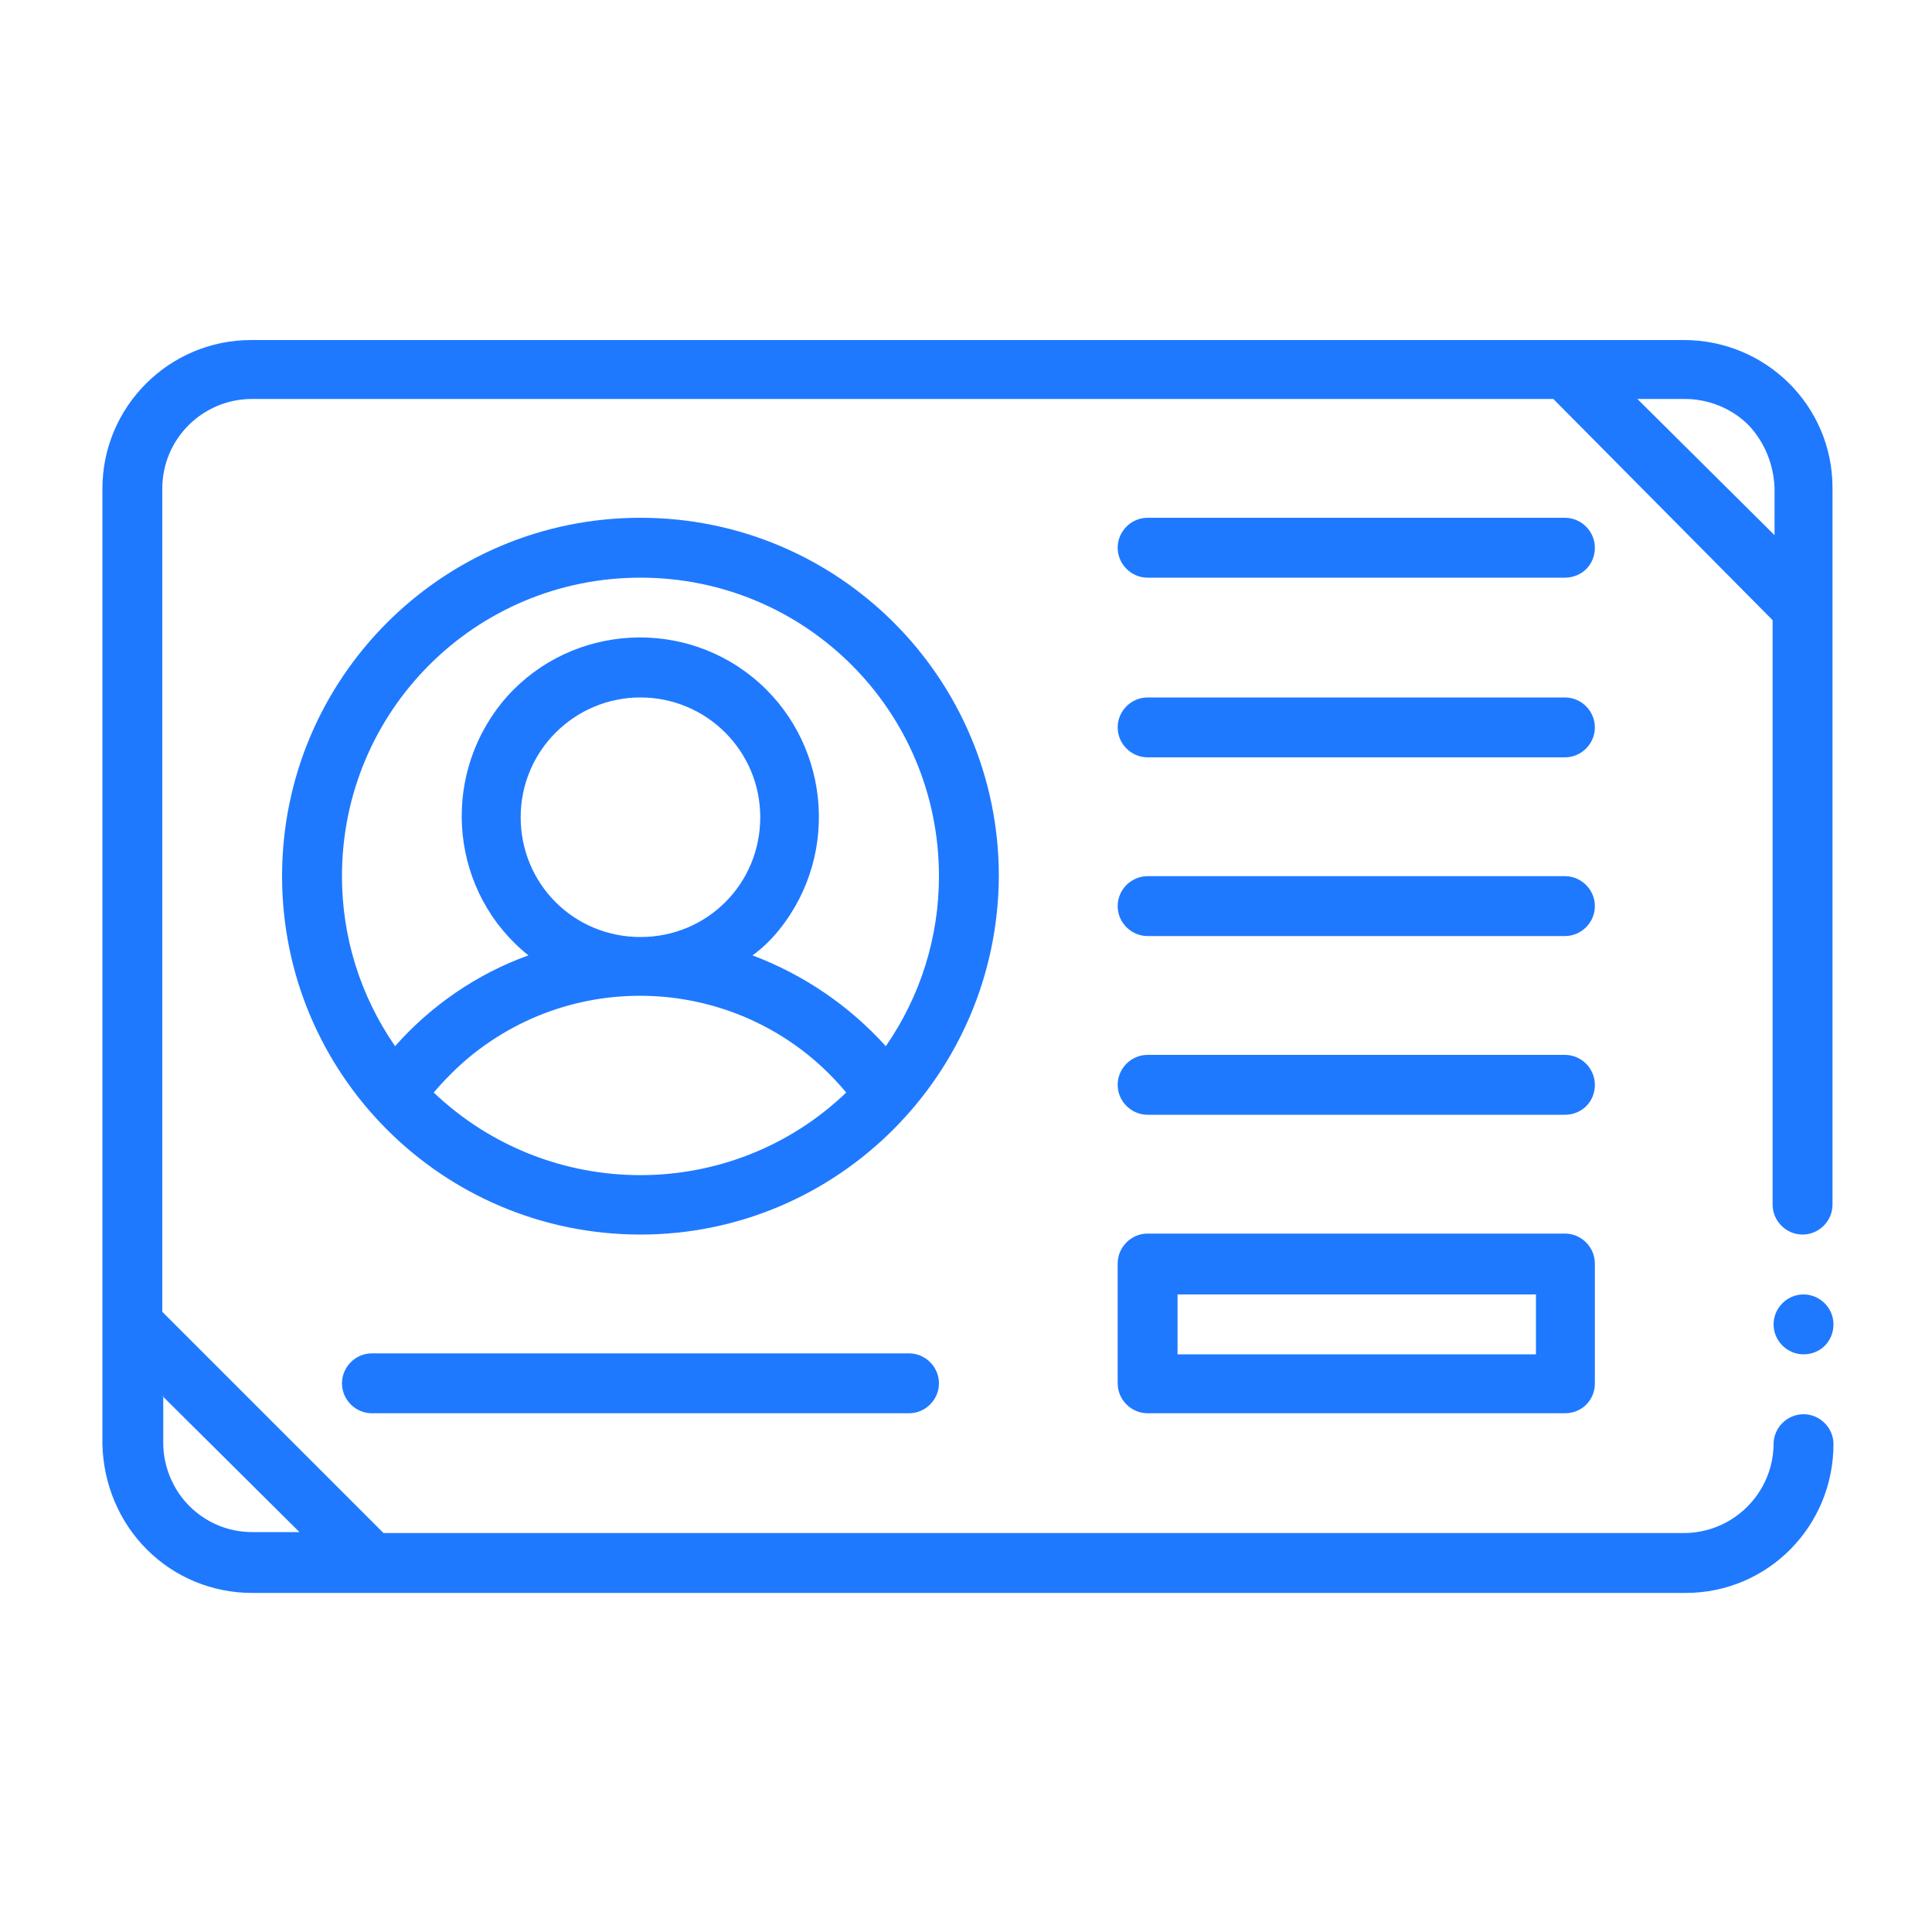 <svg xmlns="http://www.w3.org/2000/svg" xmlns:xlink="http://www.w3.org/1999/xlink" id="Layer_1" x="0px" y="0px" viewBox="0 0 20 20" style="enable-background:new 0 0 20 20;" xml:space="preserve"><style type="text/css">	.st0{fill:#1F79FF;}	.st1{fill-rule:evenodd;clip-rule:evenodd;fill:#1F79FF;}</style><g id="Outline">	<path class="st1" d="M18.67,14.02c-0.17,0-0.31-0.14-0.31-0.31c0-0.17,0.14-0.31,0.31-0.31c0.17,0,0.31,0.14,0.31,0.31  C18.98,13.88,18.85,14.02,18.67,14.02"></path>	<path class="st1" d="M16.95,4.13h0.49c0.25,0,0.49,0.1,0.66,0.27c0.17,0.18,0.26,0.41,0.27,0.65v0.49L16.95,4.13z M1.68,14.45  l1.42,1.41H2.61c-0.25,0-0.48-0.1-0.65-0.27c-0.17-0.17-0.27-0.41-0.27-0.65V14.45z M16.08,4.13H2.61c-0.51,0-0.93,0.41-0.93,0.93  v8.52l2.29,2.29h13.46c0.51,0,0.92-0.41,0.93-0.91c0,0,0-0.01,0-0.01c0-0.17,0.14-0.31,0.31-0.31c0.17,0,0.31,0.14,0.31,0.31  c0,0.85-0.68,1.54-1.53,1.54c0,0-0.01,0-0.01,0H2.61c-0.41,0-0.8-0.16-1.09-0.45c-0.29-0.29-0.45-0.68-0.46-1.09V5.06  c0-0.85,0.69-1.54,1.54-1.54h14.83c0.85,0,1.54,0.68,1.54,1.53c0,0,0,0.01,0,0.01v7.41c0,0.17-0.14,0.31-0.31,0.31  s-0.31-0.14-0.31-0.31V6.42L16.08,4.13z"></path>	<path class="st0" d="M9.41,14.63H3.85c-0.17,0-0.31-0.14-0.31-0.31c0-0.17,0.14-0.31,0.31-0.31h5.56c0.17,0,0.31,0.14,0.31,0.31  S9.58,14.63,9.41,14.63"></path>	<path class="st0" d="M16.2,14.63h-4.32c-0.17,0-0.31-0.14-0.31-0.31v-1.24c0-0.17,0.14-0.31,0.31-0.31h4.32  c0.17,0,0.31,0.14,0.31,0.31v1.24C16.51,14.5,16.37,14.63,16.2,14.63 M12.19,14.02h3.71V13.4h-3.71V14.02z"></path>	<path class="st0" d="M16.2,5.98h-4.32c-0.17,0-0.31-0.14-0.31-0.31c0-0.17,0.14-0.31,0.31-0.31h4.32c0.17,0,0.31,0.14,0.31,0.31  C16.51,5.85,16.37,5.98,16.2,5.98"></path>	<path class="st0" d="M16.2,7.84h-4.32c-0.17,0-0.31-0.14-0.31-0.31c0-0.17,0.14-0.31,0.31-0.31h4.32c0.17,0,0.31,0.14,0.31,0.31  S16.37,7.84,16.2,7.84"></path>	<path class="st0" d="M16.2,9.69h-4.32c-0.17,0-0.31-0.14-0.31-0.31c0-0.17,0.14-0.31,0.31-0.31h4.32c0.17,0,0.31,0.14,0.31,0.31  S16.37,9.69,16.2,9.69"></path>	<path class="st0" d="M16.2,11.54h-4.32c-0.17,0-0.31-0.14-0.31-0.31c0-0.17,0.14-0.31,0.31-0.31h4.32c0.17,0,0.31,0.14,0.31,0.31  C16.51,11.41,16.37,11.54,16.2,11.54"></path>	<path class="st0" d="M6.63,7.22c-0.68,0-1.24,0.55-1.24,1.24s0.55,1.24,1.24,1.24s1.24-0.55,1.24-1.24S7.31,7.22,6.63,7.22z   M9.17,10.83c0.36-0.52,0.55-1.13,0.55-1.76c0-1.71-1.38-3.09-3.09-3.09c-1.71,0-3.09,1.38-3.09,3.09c0,0.63,0.19,1.24,0.55,1.76  c0.37-0.42,0.85-0.75,1.38-0.94c-0.8-0.64-0.92-1.81-0.28-2.61C5.83,6.49,7,6.37,7.79,7.01s0.92,1.81,0.28,2.61  C7.99,9.72,7.9,9.81,7.79,9.89C8.32,10.09,8.79,10.41,9.17,10.83L9.17,10.83z M8.76,11.31c-0.98-1.18-2.73-1.34-3.91-0.36  c-0.13,0.11-0.25,0.23-0.36,0.36C5.69,12.45,7.57,12.45,8.76,11.31z M6.63,12.78c-2.05,0-3.71-1.66-3.71-3.71  c0-2.05,1.66-3.71,3.71-3.71c2.05,0,3.71,1.66,3.71,3.71l0,0C10.33,11.12,8.67,12.78,6.63,12.78L6.63,12.78L6.63,12.78z"></path></g></svg>